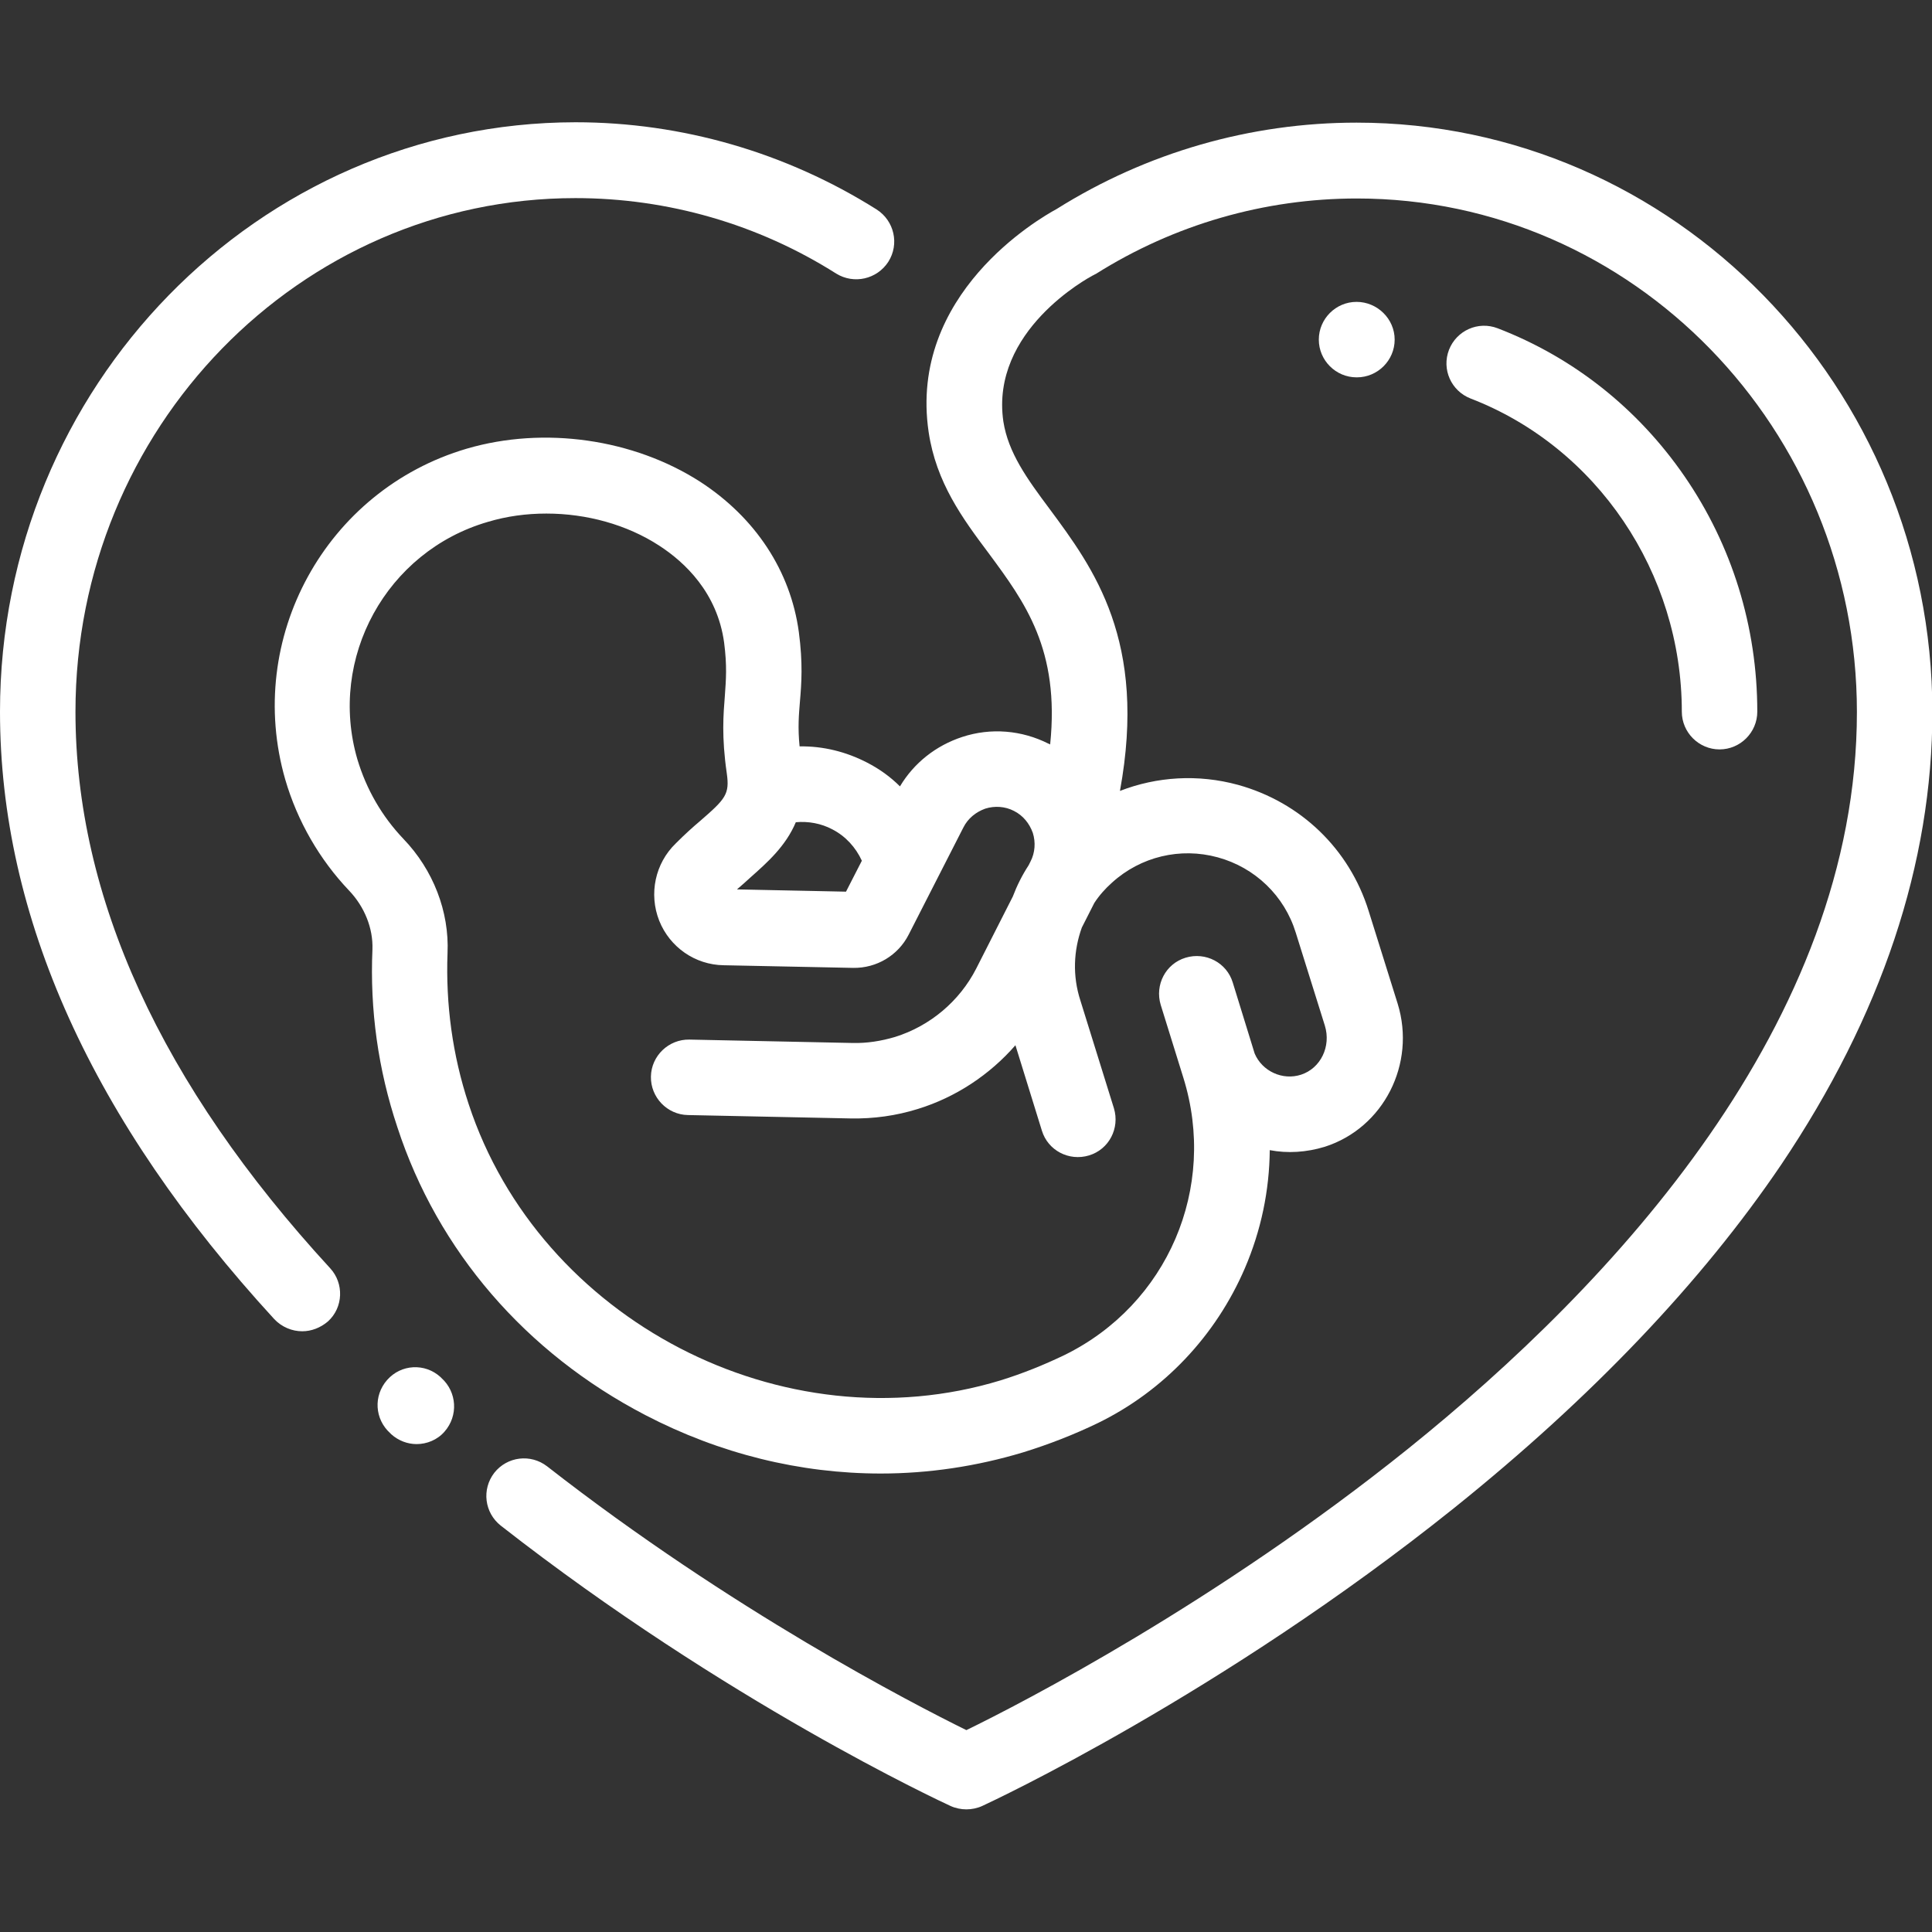 <?xml version="1.0" encoding="UTF-8"?> <svg xmlns="http://www.w3.org/2000/svg" xmlns:xlink="http://www.w3.org/1999/xlink" version="1.1" id="Capa_1" x="0px" y="0px" viewBox="0 0 512 512" style="enable-background:new 0 0 512 512;" xml:space="preserve"><rect x="0" y="0" width="512" height="512" fill="#333333" stroke="none"/> <style type="text/css"> .st0{fill:#FFFFFF;} </style> <g> <g> <path class="st0" d="M359.5,32.5c-28.1,0-55.6,7.9-79.5,22.9c-4.6,2.5-39.3,22.5-33.9,59.1c2,13.4,9,22.9,15.9,32.1 c9.6,13,18.9,25.5,16.3,50.7c-0.1-0.1-0.3-0.2-0.4-0.2c-7.1-3.6-15.3-4.3-22.9-1.8c-7,2.3-12.8,6.9-16.5,13.1 c-2.5-2.5-5.4-4.6-8.7-6.3c-5.6-2.9-11.7-4.4-17.9-4.3c-0.5-5-0.2-8.3,0.1-12c0.4-4.7,0.8-10-0.3-18.3 c-2.2-16.2-11.5-30.3-26.1-39.8c-17.7-11.4-41.4-14.8-61.9-8.8c-37.4,11-58.9,50.3-48.1,87.7c3.2,11,9.1,21.2,16.9,29.4 c4.1,4.3,6.4,10,6.2,15.6c-0.7,16,1.5,31.8,6.6,47.1c10.7,32.8,34,59.8,65.7,76.3c19.8,10.3,41.1,15.5,62.4,15.5 c12.7,0,25.4-1.9,37.7-5.6c6.8-2.1,13.5-4.7,19.9-7.8c17.4-8.5,31.2-23.1,38.9-41c4.3-10,6.5-20.6,6.6-31.3 c4.7,0.9,9.7,0.6,14.6-0.9c15.6-5,24.2-22,19.3-37.9l-7.7-24.6c-5.1-16.4-18-28.8-34.6-33.4c-10.6-2.9-21.5-2.2-31.3,1.6 c7.3-39.8-7-59-18.7-74.8c-5.9-7.9-10.9-14.8-12.2-23.1c-3.5-24.1,22.6-38.1,23.7-38.7c0.3-0.1,0.5-0.3,0.8-0.4 c20.8-13.1,44.7-20,69.2-20c73.1,0,132.5,61.1,132.5,136.1c0,82.4-64.7,151.6-118.9,195.2c-50.8,40.8-102.3,67.4-117.1,74.6 c-14.2-7-62.3-31.8-111.1-69.9c-4.4-3.4-10.6-2.6-14,1.7c-3.4,4.4-2.6,10.6,1.7,14c59.7,46.7,116.8,73.2,119.2,74.3 c1.3,0.6,2.8,0.9,4.2,0.9c1.4,0,2.9-0.3,4.2-0.9c2.6-1.2,63.3-29.5,125.1-79c36.5-29.3,65.6-59.9,86.6-90.9 c26.6-39.5,40.1-79.9,40.1-120.1C512,102.5,443.6,32.5,359.5,32.5z M198.8,232.6c4.5-4,9.4-8.3,12.1-14.7c3.3-0.3,6.7,0.3,9.7,1.9 c3.5,1.8,6.2,4.8,7.8,8.3l-4.2,8.2l-28.9-0.6C196.5,234.7,197.7,233.6,198.8,232.6z M286.7,245.8l3.3-6.5c1.3-2,2.9-3.8,4.7-5.4 c7.6-6.9,18.1-9.4,28-6.7c9.9,2.7,17.7,10.2,20.7,20l7.7,24.6c1.7,5.5-1.1,11.3-6.3,13c-4.9,1.6-10.3-0.9-12.3-5.6l-5.8-18.8 c-1.6-5.3-7.2-8.2-12.5-6.6c-5.3,1.6-8.2,7.2-6.6,12.5l6,19.3c9.1,29.2-4.2,60.1-31.5,73.5c-5.4,2.6-11.1,4.9-16.9,6.7 c-57.7,17.6-122.2-16-141-73.2c-4.3-13-6.1-26.5-5.6-40c0.5-11-3.8-22.1-11.7-30.3c-5.7-6-9.8-13.1-12.2-21.1 c-7.8-26.8,7.7-55.1,34.6-62.9c5-1.5,10.2-2.2,15.5-2.2c10.6,0,21.3,2.9,29.9,8.5c6.8,4.4,15.4,12.5,17.2,25.7 c0.8,6.2,0.5,9.8,0.2,14c-0.4,5.1-0.9,10.9,0.5,20.6c0.8,5.6-0.3,6.8-7.1,12.7c-1.9,1.6-4,3.5-6.2,5.7c0,0-0.1,0.1-0.1,0.1 l-0.1,0.1c-5.5,5.3-7.2,13.4-4.4,20.5c2.8,7,9.5,11.7,17.1,11.8l34.3,0.7c6.2,0.1,11.9-3.3,14.7-8.8l14.5-28.4 c1.2-2.4,3.3-4.1,5.8-5c2.5-0.8,5.3-0.6,7.6,0.6c2.4,1.2,4.1,3.3,5,5.8c0.8,2.5,0.6,5.3-0.6,7.6l-0.5,1c-1.7,2.6-3.1,5.4-4.2,8.3 l-9.7,19.1c-4.4,8.6-12.2,15.2-21.5,18.1c-3.7,1.1-7.5,1.7-11.3,1.6l-43.2-0.9c-5.5-0.1-10.1,4.3-10.2,9.8 c-0.1,5.5,4.3,10.1,9.8,10.2l43.2,0.9c6,0.1,11.9-0.7,17.7-2.5c10.1-3.1,19.1-9.1,25.9-16.9l7,22.6c1.6,5.3,7.2,8.2,12.5,6.6 c5.3-1.6,8.2-7.2,6.6-12.5l-8.9-28.6C284.2,258.6,284.5,251.9,286.7,245.8z"></path> </g> </g> <g> <g> <path class="st0" d="M117,365.2l-0.3-0.3c-4.1-3.7-10.4-3.4-14.1,0.8s-3.3,10.4,0.8,14.1l0.3,0.3c1.9,1.7,4.3,2.6,6.7,2.6 c2.7,0,5.5-1.1,7.4-3.3C121.5,375.2,121.1,368.9,117,365.2z"></path> </g> </g> <g> <g> <path class="st0" d="M232.3,55.5c-24-15.1-51.6-23.1-79.8-23.1C68.4,32.5,0,102.5,0,188.6c0,54.4,24.5,108.5,72.7,161 c2,2.1,4.7,3.2,7.4,3.2c2.4,0,4.8-0.9,6.8-2.6c4.1-3.7,4.3-10.1,0.6-14.1C42.7,287.4,20,237.8,20,188.6 c0-75.1,59.4-136.1,132.5-136.1c24.5,0,48.4,6.9,69.1,20c4.7,2.9,10.8,1.5,13.8-3.1C238.4,64.7,237,58.5,232.3,55.5z"></path> </g> </g> <g> <g> <path class="st0" d="M359.5,80c-5.5,0-10,4.5-10,10s4.5,10,10,10h0.1c5.5,0,10-4.5,10-10S365,80,359.5,80z"></path> </g> </g> <g> <g> <path class="st0" d="M446.4,126.2c-12.4-18-29.5-31.5-49.5-39.2c-5.2-2-10.9,0.6-12.9,5.7c-2,5.2,0.6,10.9,5.7,12.9 c33.5,12.9,56,46.2,56,83c0,5.5,4.5,10,10,10s10-4.5,10-10C465.7,166.1,459,144.5,446.4,126.2z"></path> </g> </g> </svg> 